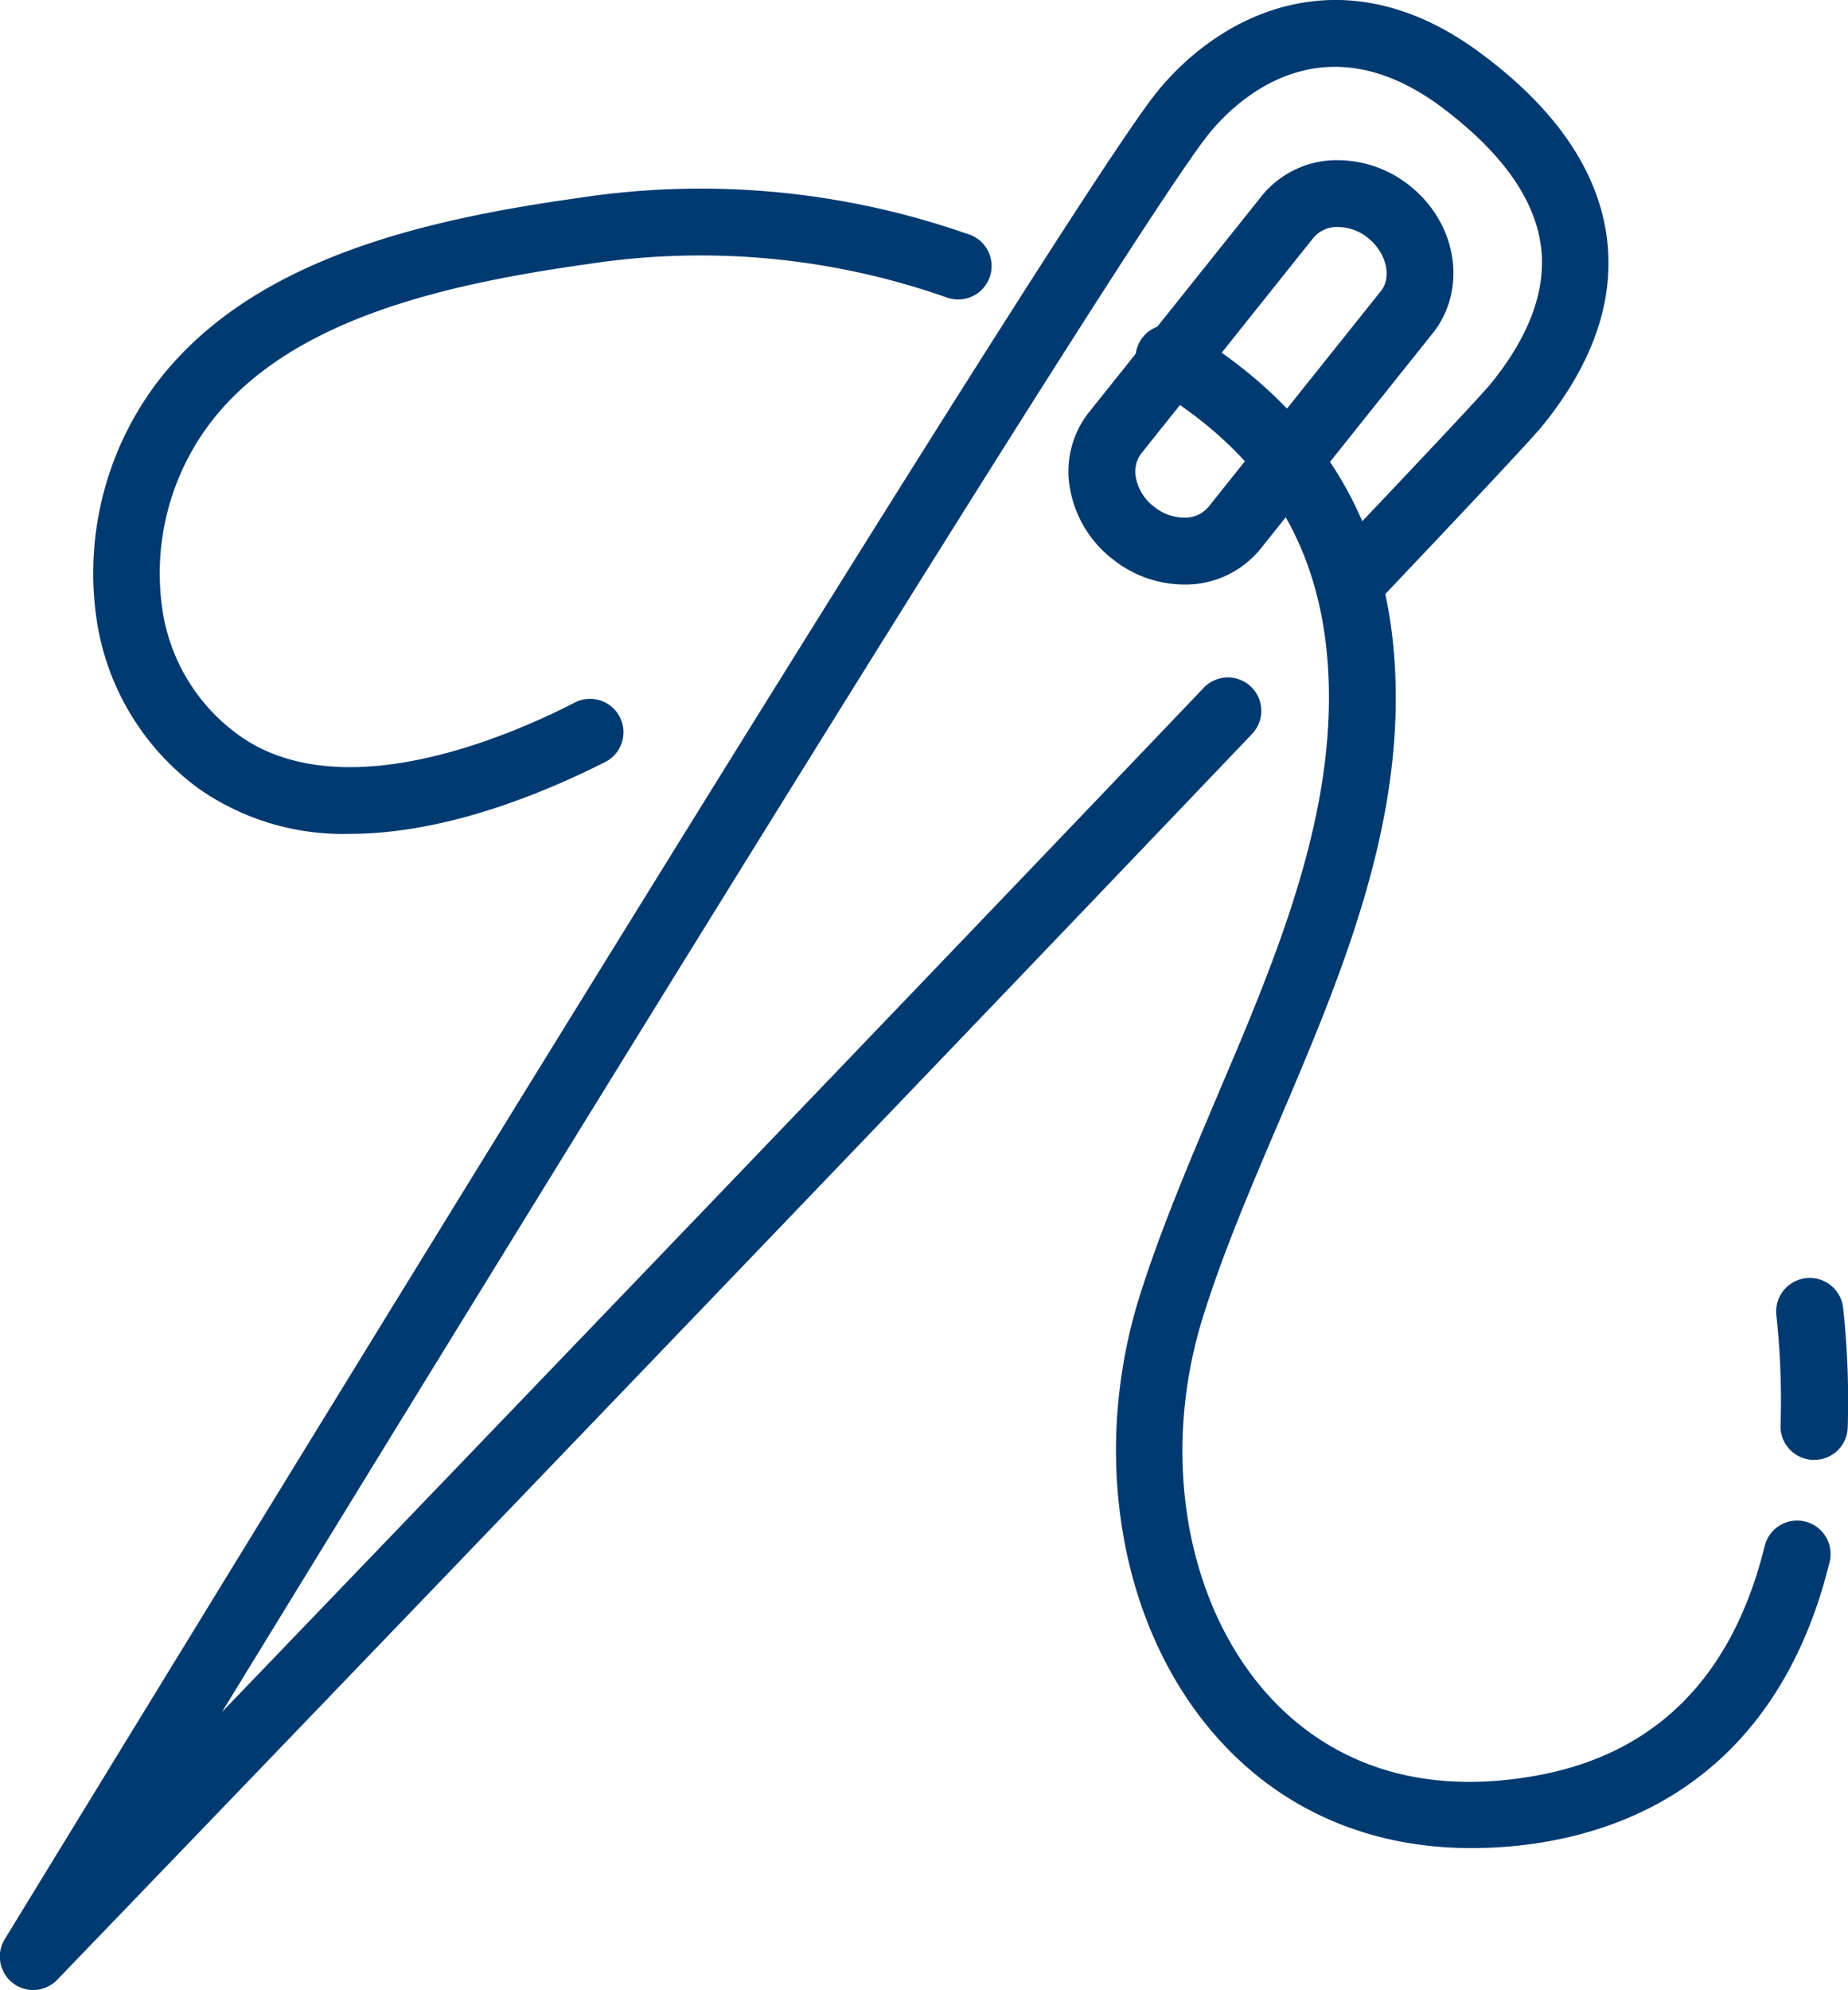 <svg xmlns="http://www.w3.org/2000/svg" viewBox="0 0 193.68 208.48"><title>Asola</title><g id="Livello_2" data-name="Livello 2"><g id="Livello_1-2" data-name="Livello 1"><path d="M3.5,208.48a3.5,3.5,0,0,1-3-5.33C5,195.83,110.14,23.55,121.18,9.73,128,1.26,140.87-4.95,155,5.44c8,5.87,12.5,12.43,13.41,19.5.83,6.52-1.45,13.15-6.79,19.71-.39.47-1.55,1.9-17,18.18A3.5,3.5,0,0,1,139.55,58c13.31-14,16.16-17.15,16.67-17.78,4.08-5,5.86-9.86,5.28-14.4-.66-5.09-4.23-10-10.61-14.74-12.78-9.37-21.78-.07-24.24,3-8.16,10.21-72.3,114.53-103.39,165.28,27.07-28.16,72.85-75.81,102.9-107.31a3.5,3.5,0,1,1,5.06,4.84C86.46,123.82,6.82,206.57,6,207.4A3.49,3.49,0,0,1,3.5,208.48Z" style="fill:#003a70"/><path d="M36.63,87.36a26.39,26.39,0,0,1-15.77-4.72A26.78,26.78,0,0,1,10.11,64.79,33.21,33.21,0,0,1,16.2,40.42C26,27.23,44.1,23.07,60.53,20.75a84.68,84.68,0,0,1,40.14,3.51l.9.3a3.5,3.5,0,0,1-2.29,6.62l-.88-.3a77.78,77.78,0,0,0-36.89-3.2c-15,2.12-31.44,5.79-39.69,16.92A26.08,26.08,0,0,0,17,63.72,19.73,19.73,0,0,0,25,77c10.71,7.72,28.13.24,35.13-3.34a3.5,3.5,0,1,1,3.18,6.23C56.76,83.18,46.6,87.36,36.63,87.36Z" style="fill:#003a70"/><path d="M154.15,193.61c-10.66,0-20-4.05-26.76-11.78-10.08-11.48-13.17-29.66-7.87-46.3,2.19-6.89,5.16-13.85,8-20.58,6.3-14.78,12.81-30.06,11.62-45.65-1-12.67-6.85-21.84-18.52-28.84a3.5,3.5,0,0,1,3.6-6c13.6,8.16,20.76,19.38,21.9,34.3,1.32,17.31-5.53,33.39-12.16,48.94-2.94,6.88-5.71,13.38-7.8,20-4.57,14.36-2,29.88,6.46,39.56,4.8,5.46,13.61,11.42,28.38,8.76,12.52-2.25,20.57-10.34,23.95-24.06a3.5,3.5,0,0,1,6.8,1.68c-4,16.4-14.25,26.53-29.51,29.27A45.86,45.86,0,0,1,154.15,193.61Z" style="fill:#003a70"/><path d="M190.13,152.94H190a3.51,3.51,0,0,1-3.39-3.62,82.47,82.47,0,0,0-.44-11.55,3.5,3.5,0,1,1,7-.74,90.31,90.31,0,0,1,.48,12.52A3.5,3.5,0,0,1,190.13,152.94Z" style="fill:#003a70"/><path d="M124.09,61.24a12.12,12.12,0,0,1-7.53-2.7,12,12,0,0,1-4.4-7.25,10,10,0,0,1,2-8.14l18.08-22.63a10.12,10.12,0,0,1,8-3.74,12.19,12.19,0,0,1,7.53,2.69c5,4,6,10.87,2.42,15.4L132.11,57.5A10.15,10.15,0,0,1,124.09,61.24Zm16.14-37.46a3.23,3.23,0,0,0-2.55,1.1L119.6,47.52a3.19,3.19,0,0,0-.55,2.54,5,5,0,0,0,1.87,3,5.12,5.12,0,0,0,3.17,1.17,3.21,3.21,0,0,0,2.55-1.11L144.72,30.5c1.19-1.49.58-4-1.33-5.56A5.11,5.11,0,0,0,140.23,23.78Z" style="fill:#003a70"/></g></g></svg>